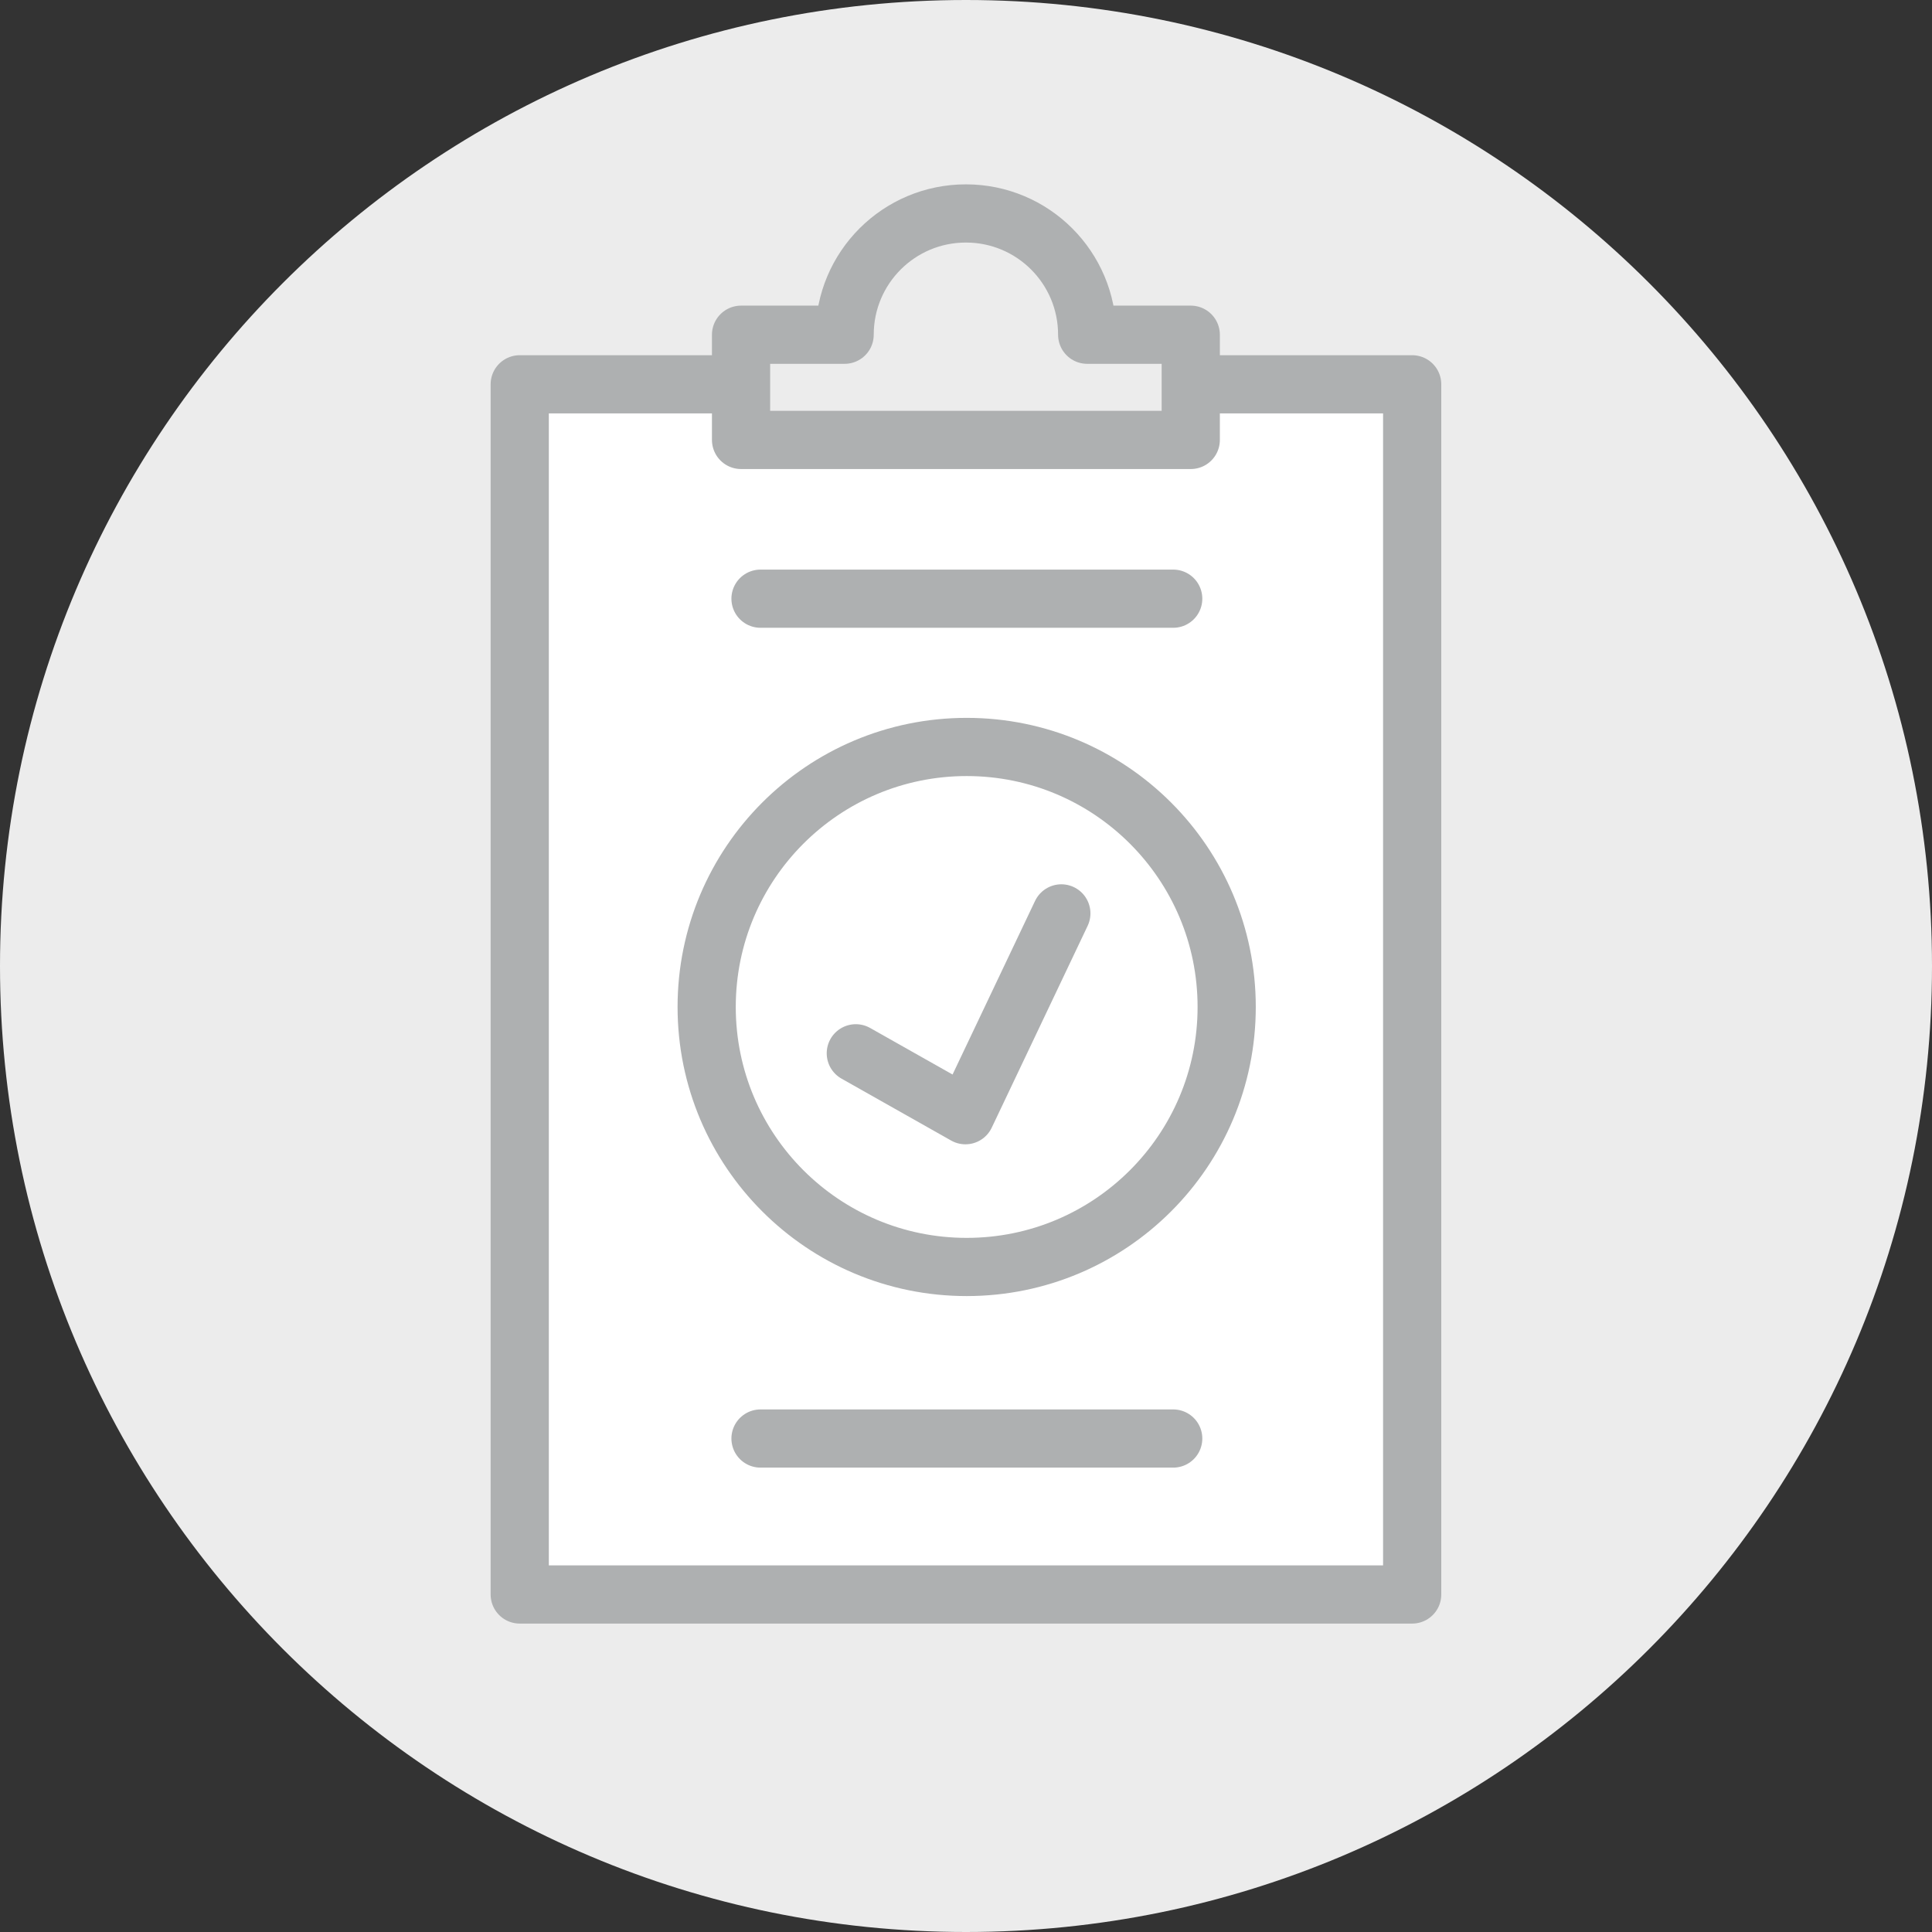 <svg width="83" height="83" viewBox="0 0 83 83" fill="none" xmlns="http://www.w3.org/2000/svg">
<rect x="0" y="0" width="83" height="83" fill="#333333" stroke="none"/>
<g clip-path="url(#clip0_3233_14160)">
<path d="M41.5 83C64.42 83 83 64.42 83 41.5C83 18.58 64.42 0 41.5 0C18.58 0 0 18.58 0 41.5C0 64.42 18.58 83 41.5 83Z" fill="#ECECEC"/>
<path d="M60.668 16.51H22.328V68.5H60.668V16.51Z" fill="white" stroke="#AEB0B1" stroke-width="2.5" stroke-linejoin="round"/>
<path d="M46.706 14.38C46.706 11.5 44.376 9.17 41.496 9.17C38.616 9.17 36.286 11.5 36.286 14.38H31.836V18.9H51.156V14.38H46.706Z" fill="#ECECEC" stroke="#AEB0B1" stroke-width="2.5" stroke-linejoin="round"/>
<path d="M41.529 54.43C47.698 54.43 52.699 49.429 52.699 43.26C52.699 37.091 47.698 32.09 41.529 32.09C35.36 32.09 30.359 37.091 30.359 43.26C30.359 49.429 35.36 54.43 41.529 54.43Z" fill="white" stroke="#AEB0B1" stroke-width="2.5" stroke-linejoin="round"/>
<path d="M36.766 45.25L41.476 47.91L45.596 39.24" stroke="#AEB0B1" stroke-width="2.5" stroke-linecap="round" stroke-linejoin="round"/>
<path d="M32.672 25.72H50.402" stroke="#AEB0B1" stroke-width="2.5" stroke-linecap="round" stroke-linejoin="round"/>
<path d="M32.672 61.8H50.402" stroke="#AEB0B1" stroke-width="2.5" stroke-linecap="round" stroke-linejoin="round"/>
</g>
<defs>
<clipPath id="clip0_3233_14160">
<rect width="83" height="83" fill="white"/>
</clipPath>
</defs>
</svg>
